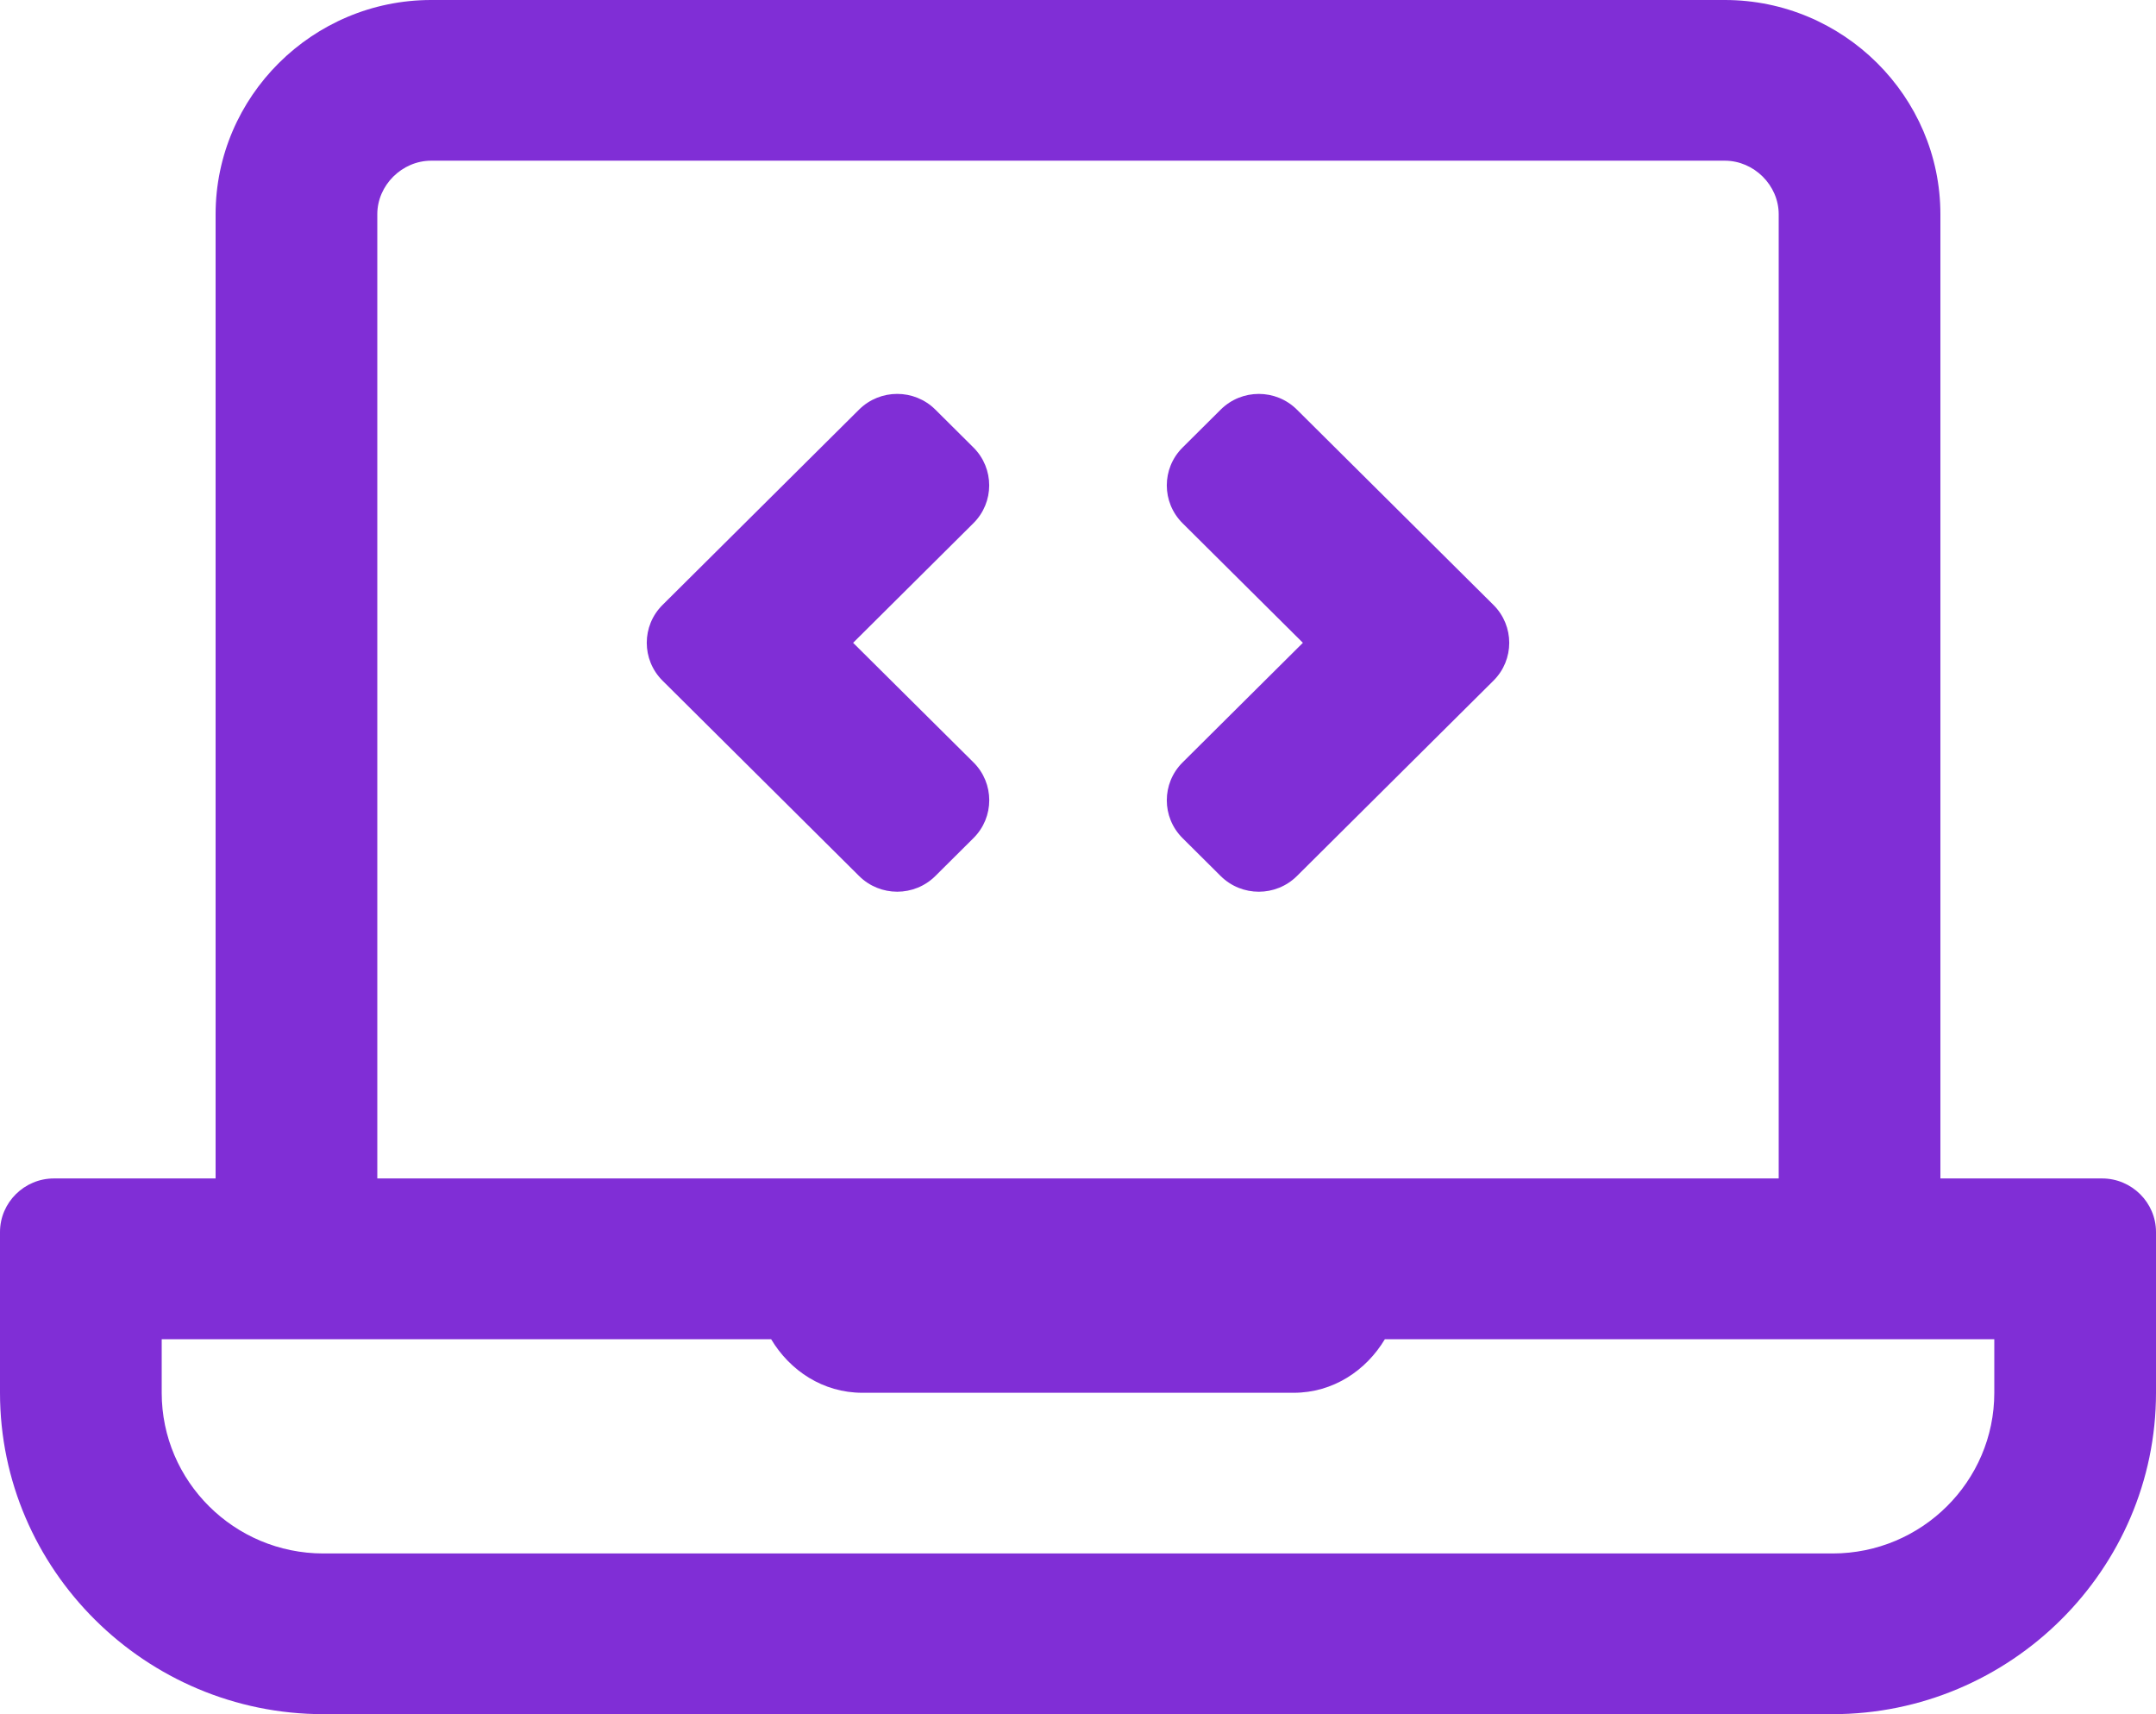 <svg xmlns="http://www.w3.org/2000/svg" width="39" height="31" viewBox="0 0 39 31" fill="none"><g clip-path="url(#clip0_55_189)"><path d="M38.025 21.312H35.1V3.875C35.1 1.744 33.345 0 31.2 0H7.8C5.655 0 3.9 1.744 3.9 3.875V21.312H0.975C0.439 21.312 0 21.748 0 22.281V25.188C0 28.384 2.632 31 5.85 31H33.15C36.367 31 39 28.384 39 25.188V22.281C39 21.748 38.561 21.312 38.025 21.312ZM6.825 3.875C6.825 3.35 7.272 2.906 7.8 2.906H31.2C31.728 2.906 32.175 3.35 32.175 3.875V21.312H6.825V3.875ZM36.075 25.188C36.075 26.79 34.763 28.094 33.15 28.094H5.85C4.237 28.094 2.925 26.79 2.925 25.188V24.219H13.949C14.288 24.787 14.886 25.188 15.6 25.188H23.4C24.114 25.188 24.711 24.787 25.051 24.219H36.075V25.188ZM16.92 15.842L17.609 15.157C17.99 14.779 17.99 14.165 17.609 13.787L15.432 11.625L17.608 9.462C17.989 9.084 17.989 8.471 17.608 8.092L16.919 7.407C16.538 7.029 15.921 7.029 15.54 7.407L11.985 10.94C11.604 11.318 11.604 11.931 11.985 12.31L15.54 15.842C15.921 16.221 16.539 16.221 16.92 15.842ZM21.392 15.158L22.081 15.843C22.462 16.221 23.079 16.221 23.46 15.843L27.015 12.31C27.396 11.932 27.396 11.319 27.015 10.94L23.46 7.408C23.079 7.029 22.462 7.029 22.081 7.408L21.392 8.093C21.011 8.471 21.011 9.084 21.392 9.463L23.568 11.625L21.392 13.788C21.011 14.166 21.011 14.78 21.392 15.158Z" fill="#802ED6"></path></g><defs><clipPath id="clip0_55_189"><rect width="39" height="31" fill="white"></rect></clipPath></defs></svg>